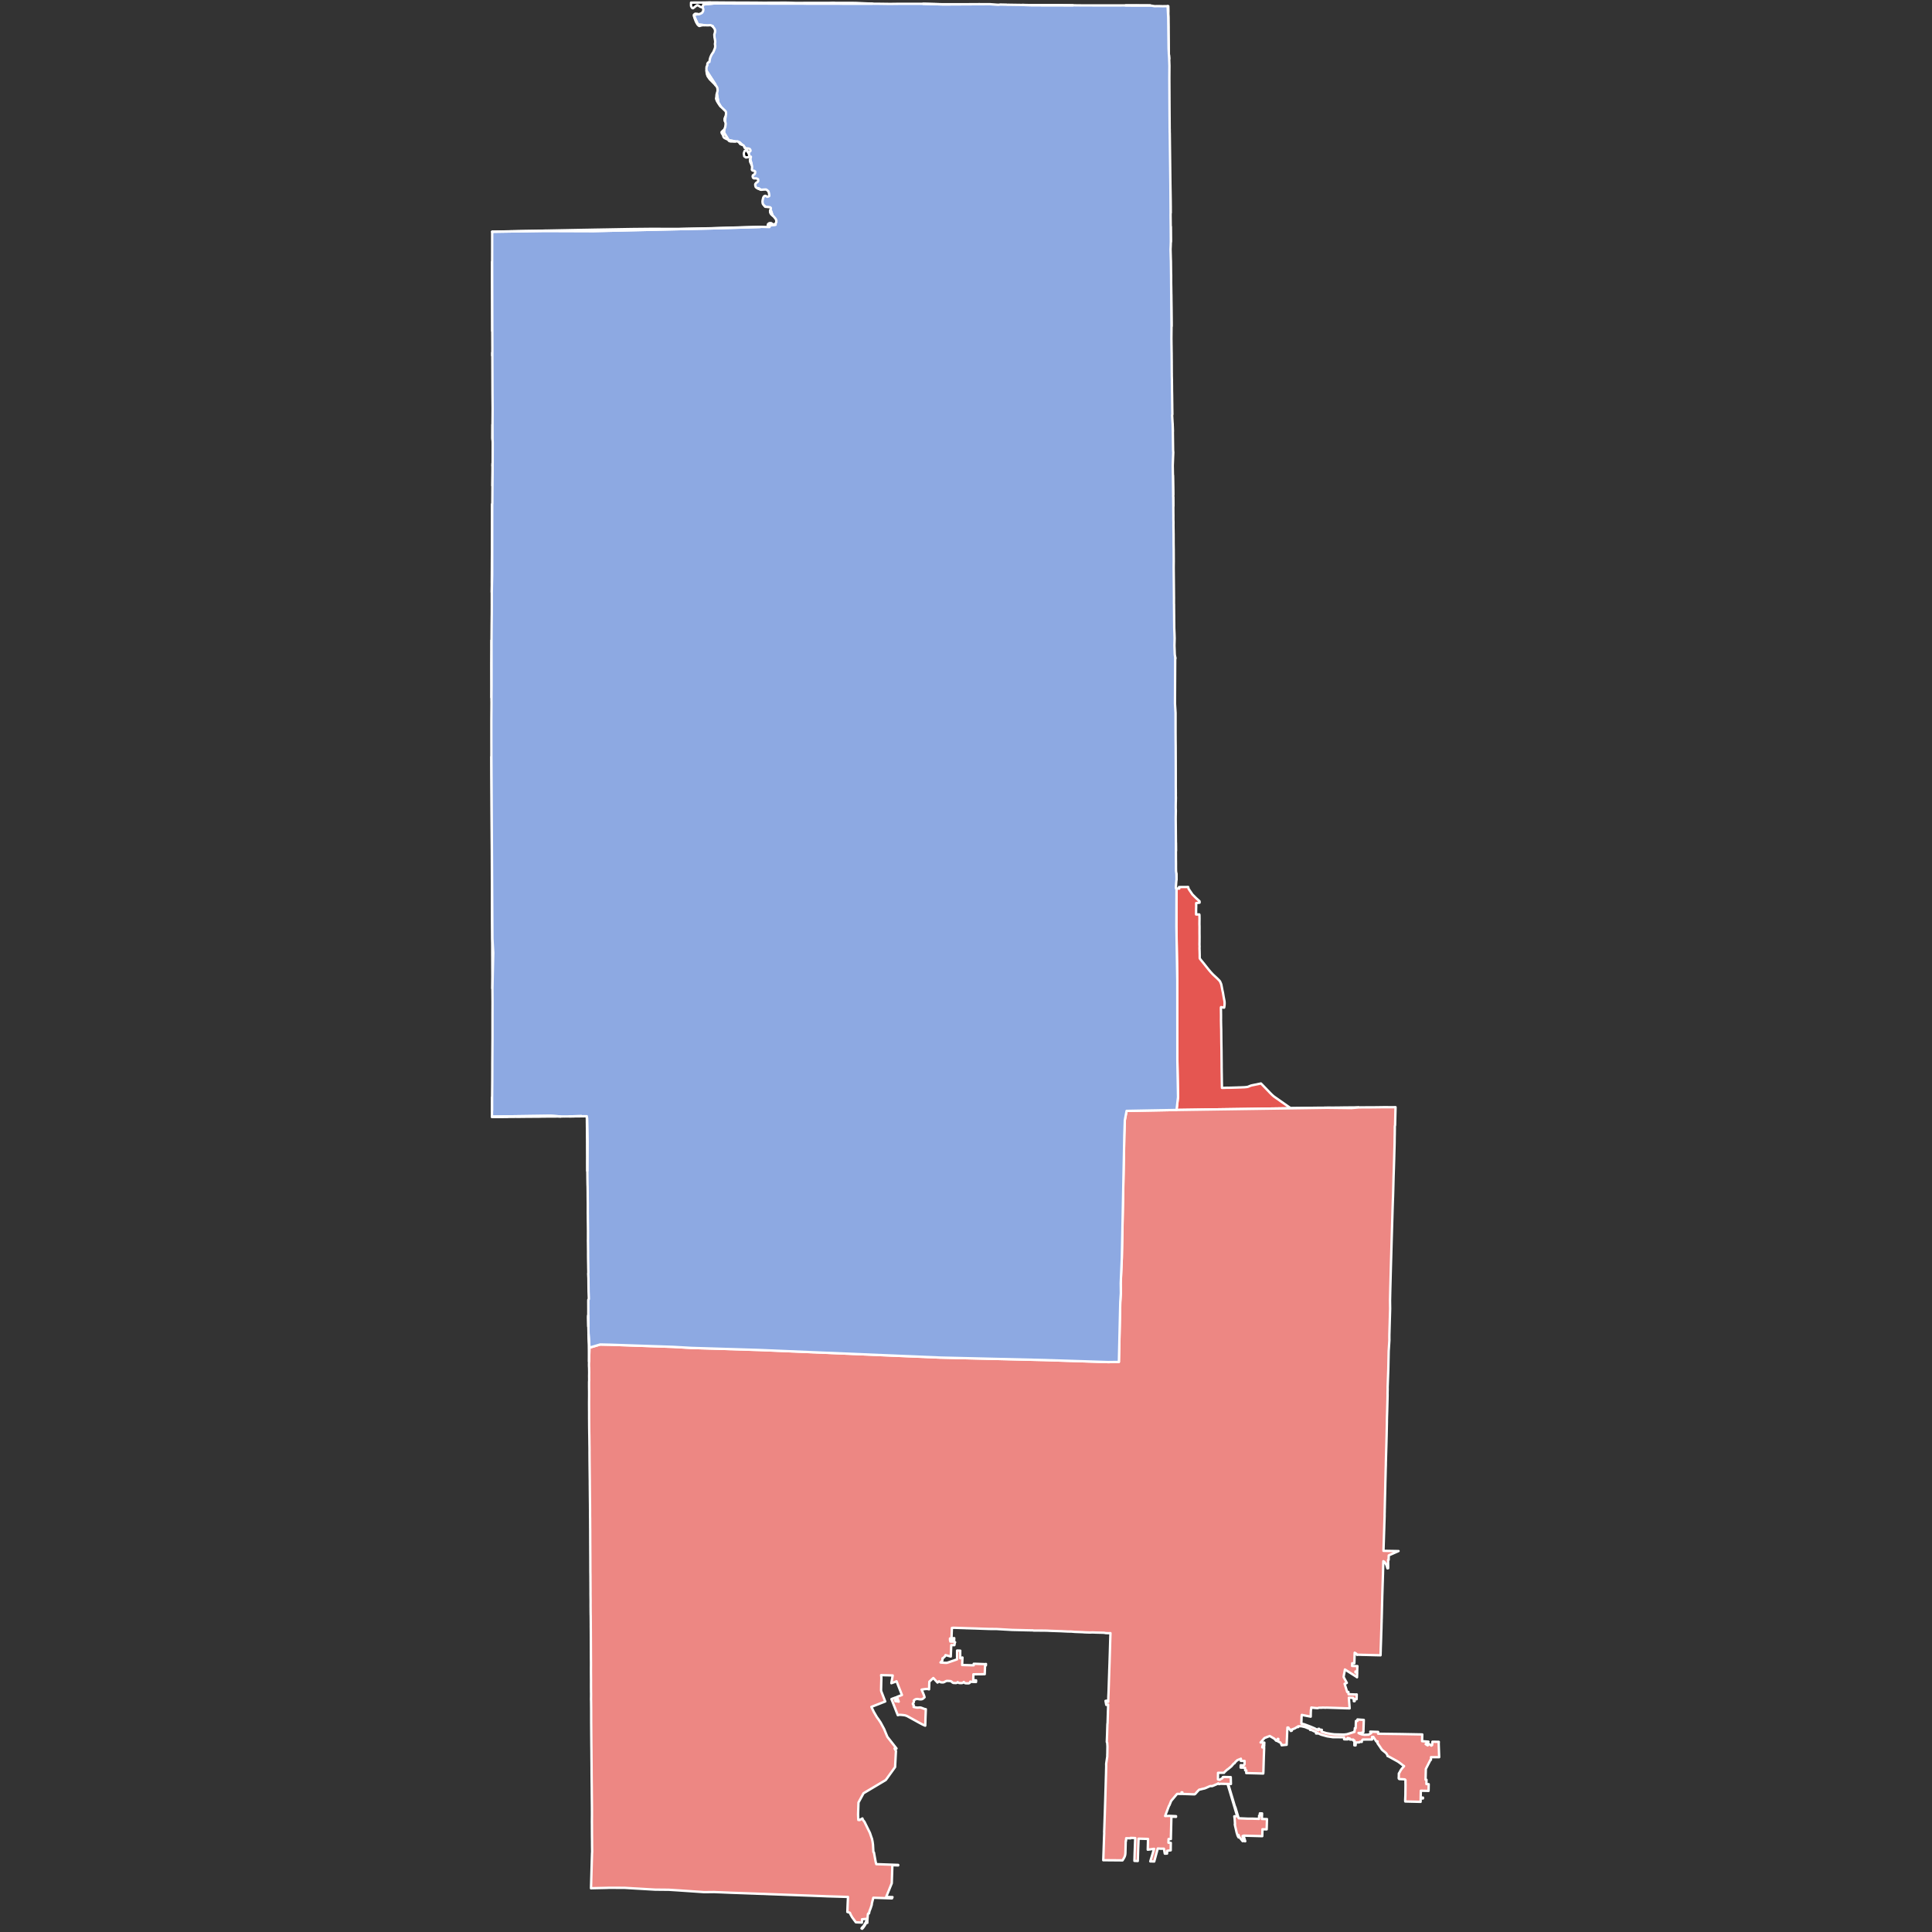 <?xml version="1.0" encoding="UTF-8" standalone="no"?>
<svg
   version="1.2"
   width="810"
   height="810"
   viewBox="0 0 810 810"
   stroke-linecap="round"
   stroke-linejoin="round"
   id="svg15"
   sodipodi:docname="2024 OH-13 election results.svg"
   inkscape:version="1.2.2 (732a01da63, 2022-12-09)"
   xmlns:inkscape="http://www.inkscape.org/namespaces/inkscape"
   xmlns:sodipodi="http://sodipodi.sourceforge.net/DTD/sodipodi-0.dtd"
   xmlns="http://www.w3.org/2000/svg"
   xmlns:svg="http://www.w3.org/2000/svg">
  <rect x="0" y="0" width="810" height="810" fill="#333333" stroke="none"/>
  <defs
     id="defs19" />
  <sodipodi:namedview
     id="namedview17"
     pagecolor="#ffffff"
     bordercolor="#000000"
     borderopacity="0.25"
     inkscape:showpageshadow="2"
     inkscape:pageopacity="0.0"
     inkscape:pagecheckerboard="0"
     inkscape:deskcolor="#d1d1d1"
     showgrid="false"
     inkscape:zoom="0.51108374"
     inkscape:cx="400.13012"
     inkscape:cy="814.93494"
     inkscape:window-width="1150"
     inkscape:window-height="981"
     inkscape:window-x="-8"
     inkscape:window-y="0"
     inkscape:window-maximized="0"
     inkscape:current-layer="2024 OH-13 election results" />
  <g
     id="2024 OH-13 election results"
     transform="matrix(0.498,0,0,0.498,205.502,0.502)"
     style="stroke:#ffffff;stroke-opacity:1;stroke-width:2.007;stroke-dasharray:none">
    <path
       d="m 1.64,923 v 10.89 l -0.1,0.57 0.01,-0.62 0.08,-10.45 z M 1.03,636.21 1.9,789.25 l 0.7,11.87 -0.7,30.02 -0.02,-1.6 v -0.52 L 1.85,820.84 1.8,811.26 v -0.26 -0.32 -1.27 -0.42 l -0.01,-0.51 -0.01,-3.41 -0.02,-2.5 v -0.23 -0.13 -0.2 -0.32 -0.1 l -0.01,-5.03 -0.01,-1.58 -0.02,-4.84 -0.01,-2.25 v -0.1 L 1.7,786.35 1.69,785.68 v -0.11 -0.69 L 1.62,777.14 1.58,772.99 1.55,767.26 1.5,757.91 v -0.51 -3.21 l -0.01,-2.35 v -0.38 -0.52 -0.57 -1.01 l -0.01,-3.22 v -0.66 -2.63 -0.07 L 1.43,728.49 1.41,723.85 1.32,702.16 v -1.71 -0.39 L 1.23,682.87 1.22,680.21 v -0.4 L 1.2,674.32 1.19,669.61 1.18,669.43 v -1.1 L 1.17,667.35 1.08,653.13 1.07,652.01 Z m 0.11,-98.06 0.02,38.51 -0.08,9.42 0.01,-2.16 -0.01,-2.72 v -1.82 l -0.02,-5.28 -0.02,-5.77 -0.03,-9.6 0.02,-2.75 0.08,-9.23 v -4.92 z m 0.6,-114.8 -0.01,0.38 -0.04,59.16 -0.33,14.56 v -2.46 -1.47 -1.89 l 0.01,-1.56 v -0.37 l -0.02,-0.17 0.05,-7.46 v -0.51 -0.42 l 0.03,-5.08 v -1.55 l 0.02,-3.94 0.01,-1.7 0.05,-7.23 v -2.31 -2.13 l 0.03,-4.76 0.02,-2.6 0.02,-3.21 0.01,-2.34 0.01,-1.88 0.01,-0.83 0.01,-3.49 0.02,-4.77 v -3.24 -3 -1.04 -1.37 -0.33 -0.88 l 0.07,-0.08 z m 0.31,-34.37 0.01,6.6 L 1.92,407.86 2,395.62 2.02,392.11 2,391.8 1.99,391.71 1.96,391.33 1.95,391.17 1.93,390.95 1.92,390.82 Z M 1.97,356.47 2,369.11 1.89,367.5 v -0.24 z m -0.13,-60.5 v 2.37 -1.99 z M 1.67,219.46 1.8,277.63 1.79,274.91 1.75,265.09 1.63,235.62 Z"
       fill-rule="evenodd"
       id="path2"
       style="stroke:#ffffff;stroke-opacity:1;stroke-width:2.007;stroke-dasharray:none" />
    <path
       d="m 571.32,43.11 -0.17,-2.87 -0.32,-26.35 -0.5,-9.71 0.59,-0.01 0.09,3.81 -0.04,2.59 0.1,2.55 0.01,2.66 0.02,3.25 0.05,3.15 -0.02,1.59 v 0.13 l 0.05,5.2 0.06,5.07 0.04,3.5 0.01,0.97 v 0.5 l 0.02,1.38 v 0.21 0.22 z m 0.33,5.53 -0.19,-3.21 0.17,1.84 0.01,0.1 0.01,0.35 0.02,0.53 z m 1.19,129.48 -0.18,-23.5 0.17,13.66 v 0.32 0.24 0.08 0.09 1.05 l 0.03,3.1 -0.02,4.87 z m 0.18,24.38 -0.09,-12.64 0.06,5 0.01,1.03 0.07,5.17 z m 0.58,71.04 -0.16,-15.54 -0.21,-27.25 0.13,10.36 0.04,5.59 0.04,0.51 0.02,4.75 0.07,5.93 0.09,13.22 z m 1.1,88.6 -0.15,-5.95 v 0 l 0.02,0.42 0.06,0.9 v 0.05 0.05 l 0.01,0.07 z m 0.29,53.82 -0.21,-16.72 0.09,4.31 0.14,7.09 0.08,4.38 z m 0.11,8.91 -0.09,-7.59 0.01,0.04 0.02,0.19 0.01,0.25 0.02,1.8 0.01,1.45 0.01,0.3 v 0.46 l 0.01,1.75 v 0.1 0.67 z m 1.58,128.89 v -0.01 l -0.03,-1.66 0.19,1.12 z m 0.51,113.6 -0.01,-3.78 0.01,0.75 0.02,1.6 0.02,0.92 z m 0.01,5.6 -0.01,-4.43 0.08,2.09 z m 0.09,42.39 v -0.16 l -0.01,-6.56 0.05,6.52 -0.02,0.05 -0.01,0.11 z m 0.49,24.12 -0.1,-4.91 0.06,0.48 0.07,4.18 z m 153.39,191.83 -5.99,0.55 -20.57,-0.25 -126.79,1.85 1.24,-10.86 -0.57,-30.73 -0.06,-67.93 -0.75,-44.94 0.09,-31.91 h 2.38 l -0.21,-1.29 6.42,-0.05 1.26,-0.03 0.42,1.62 3.16,4.66 2.8,2.81 3.23,2.96 0.02,1.15 -2.88,0.39 0.02,2.83 -0.07,2.66 v 0.29 l -0.01,3.78 2.7,-0.03 -0.01,0.36 0.13,-0.01 0.01,0.49 0.02,0.8 0.01,0.58 v 0.15 l 0.02,1.16 -0.03,2.17 -0.01,0.82 -0.01,1.21 -0.01,0.38 0.03,0.8 0.04,1.42 v 0.27 0.53 l -0.02,3.46 0.01,1.93 0.03,1.61 v 1.51 l -0.01,1.58 v 1.22 l -0.01,0.97 -0.03,1.08 0.01,1.21 0.07,1.29 -0.05,1.03 -0.01,0.59 0.08,2.14 0.08,3.35 0.02,2.87 0.73,1.02 1.23,1.51 1.66,2.03 1.81,2.29 1.61,2.02 0.84,1.05 0.69,0.8 0.77,0.92 1.78,1.9 1.64,1.52 2.01,1.87 0.73,0.74 0.77,0.77 0.41,0.45 0.35,0.48 0.16,0.25 0.24,0.56 0.38,0.88 0.3,0.81 0.14,0.55 0.13,0.69 0.45,2.32 0.27,1.43 0.21,0.96 0.1,0.42 0.1,0.36 0.33,2.02 0.26,1.46 0.08,0.54 0.18,0.88 0.13,0.7 0.3,1.52 0.06,0.38 0.05,0.49 0.04,0.71 0.01,0.86 -0.04,0.94 -0.08,0.77 -0.11,0.83 -0.15,0.78 -0.24,-0.01 -0.31,-0.03 -0.49,-0.08 -0.46,-0.08 -1.11,-0.22 -0.05,0.19 -0.03,0.14 -0.02,0.17 -0.02,0.19 v 0.29 l 0.03,1.48 0.02,1.16 0.01,1.5 0.03,1.45 v 2.65 l -0.01,0.63 -0.01,0.78 0.02,1.25 0.04,2.33 0.03,1.44 0.01,0.47 0.08,2.51 0.1,9.85 0.01,0.61 0.01,0.82 0.13,7.38 0.02,3.35 0.08,6.77 v 3.24 l 0.03,1.09 0.02,2.08 0.02,1.46 0.03,1.19 0.02,1.9 v 0.35 l 0.01,0.32 0.02,0.83 0.01,1.48 0.02,1.49 0.06,2.71 0.02,2.4 0.16,0.02 0.18,0.02 h 0.29 l 0.71,-0.02 1.47,-0.05 1.8,-0.07 0.42,0.02 h 0.93 l 1.57,-0.03 3.33,-0.1 1.7,-0.05 1.62,-0.06 1.61,-0.04 1.54,-0.07 1.48,-0.06 0.51,-0.04 0.75,-0.07 0.44,-0.05 0.35,-0.04 0.25,-0.03 0.3,-0.05 0.29,-0.07 0.34,-0.1 0.37,-0.13 0.48,-0.21 0.39,-0.17 0.38,-0.15 0.24,-0.09 0.99,-0.33 7.97,-1.64 1.23,1.23 1.79,1.84 1.48,1.53 1.04,1.09 0.92,0.93 1.23,1.32 0.71,0.69 1.06,1.06 0.69,0.6 0.26,0.23 0.29,0.25 0.38,0.29 0.74,0.52 0.58,0.42 0.63,0.43 0.07,0.05 1.35,0.93 1.03,0.73 1.22,0.86 1.22,0.85 2.44,1.72 1.78,1.24 0.29,0.2 1.54,1.07 0.97,0.65 0.55,-0.01 3.78,-0.05 0.65,-0.01 7.38,-0.09 3.87,-0.05 2.19,-0.02 2.72,-0.03 2.15,-0.04 2.3,0.02 h 0.18 l 4.21,-0.07 1.08,-0.02 5.24,-0.03 6.28,-0.06 1.35,-0.03 3.19,-0.02 h 0.16 0.04 0.3 l 0.1,-0.01 2.46,-0.04 0.69,0.01 h 1.01 0.06 0.44 0.67 0.18 1.12 z"
       fill-rule="evenodd"
       id="path4"
       style="stroke:#ffffff;stroke-opacity:1;stroke-width:2.007;stroke-dasharray:none;fill:#e55651;fill-opacity:1" />
    <path
       d="m 83.26,1145.22 0.3,-11.66 8.99,-2.67 8.43,0.18 52.92,1.81 15.48,0.88 57.05,1.75 152.5,6.39 88.01,2.09 53.31,1.7 9.02,-0.11 1.16,-50.38 0.49,-7.49 -0.1,-8.53 0.93,-21.19 2.09,-103.08 0.43,-12.92 1.48,-7.76 42.07,-0.78 126.79,-1.85 20.57,0.25 5.99,-0.55 h 0.28 l 0.95,-0.01 h 0.05 l 0.58,-0.01 1.48,-0.01 1.03,-0.01 h 0.05 l 1.02,-0.01 0.5,-0.01 h 0.08 1.08 0.59 0.11 3.1 l 2.56,-0.03 4.16,-0.05 h 0.03 0.44 l 0.3,-0.01 h 0.12 l 2.42,-0.04 4.32,0.01 3.63,0.01 2.17,-0.03 -0.38,15.29 -0.04,0.08 -0.07,0.22 -0.04,0.22 -0.04,0.26 -0.02,0.39 -0.01,0.38 v 1.6 l -0.05,3.51 -0.01,1.07 -0.07,2.42 -0.04,4.3 -0.06,2.64 -0.06,2.16 -0.08,2.44 -0.1,3.64 -0.01,0.57 -0.08,2.82 -0.02,0.56 -0.05,1.58 -0.09,3.05 -0.09,2.81 -0.22,6.43 -0.18,6.97 -0.15,5.42 -0.04,1.38 -0.1,3.24 -0.15,3.57 -0.07,2.23 -0.2,5.99 v 0.33 l -0.01,0.24 -0.01,0.28 -0.1,3.38 -0.04,1.44 -0.61,20.02 -0.19,6.92 -0.46,16.15 -0.51,19.2 -0.17,7.67 0.09,6.77 -0.64,21.92 -0.01,2.89 0.02,1.81 -0.6,9.17 -0.13,6.31 -0.05,2.35 -0.14,6.63 -0.57,15.15 0.02,0.74 0.01,0.71 -0.1,3.71 0.02,0.57 0.01,0.95 -0.06,3.02 -0.29,10.92 -0.08,2.33 -0.05,1.39 -0.08,3.21 v 1.23 l -0.03,1.55 -0.1,4.68 -0.12,5.61 -0.14,5.32 -0.11,3.91 -0.15,5 -0.18,6.1 v 0.3 l -0.06,1.93 -0.02,2.08 -0.12,3.58 -0.01,0.46 -0.03,1.16 -0.06,2.58 -0.04,1.71 -0.1,3.6 -0.05,1.84 -0.07,3.74 -0.1,4.18 -0.17,6.62 -0.14,6.21 -0.07,2.35 -0.01,1.34 -0.07,2.33 0.02,1.23 -0.26,7.92 -0.04,1.36 -0.1,3.07 -0.14,4.36 -0.1,2.99 -0.05,1.55 -0.27,8.18 0.42,0.01 11.17,0.19 h 0.51 l 0.59,-0.01 -1.17,0.52 -1.58,0.69 -5.49,2.44 -0.02,0.28 -0.09,2.98 0.01,0.54 -0.47,-0.01 0.03,2.31 0.04,2.7 -0.03,2.03 -0.43,0.07 -0.17,0.02 -0.58,-1.96 -0.2,-0.67 -0.05,-0.1 -0.28,-0.57 -0.31,-0.61 -0.31,-0.42 -0.51,-0.7 -0.34,-0.47 -0.56,-0.34 -0.16,-0.1 -0.13,-0.08 -0.11,2.75 -0.19,7.79 -0.02,0.5 -0.07,2.07 -0.07,2.54 -0.01,0.29 -0.02,0.65 -0.07,1.86 -0.35,11.14 -0.01,0.85 -0.17,6.38 -0.21,8.28 -0.03,0.88 v 0.22 l -0.05,2.05 -0.04,0.7 -0.05,0.92 0.04,0.36 -0.09,2.21 -0.1,4.19 -0.12,3.22 -0.17,5.67 -0.06,1.89 -0.23,6.55 -0.02,0.53 0.01,0.98 -0.05,0.97 -0.03,0.83 -0.01,1.49 -0.06,0.45 -0.36,-0.02 -0.77,-0.03 -2.2,-0.04 -2.82,-0.07 -5.49,-0.15 -3.26,-0.06 -1.7,-0.06 -2.23,-0.05 -0.17,0.01 -0.13,0.01 -0.34,0.08 -0.29,0.01 -0.38,-0.7 -0.18,-0.1 -0.2,-0.27 -0.34,-0.19 -0.86,-0.48 -0.05,-0.06 -0.02,0.44 -0.25,8.43 -1.82,0.02 -0.07,2.24 4.47,0.13 -0.12,2.43 -0.06,2.1 -1.45,0.01 -0.01,0.77 1.48,0.05 -0.16,3.88 v 0.19 l -0.65,-0.52 -3.38,-2.14 -6.16,-3.91 -0.47,2.85 -0.23,0.99 -0.41,2.51 2.74,4.94 -0.37,0.2 -0.32,0.15 -0.21,0.09 -0.32,0.11 -0.32,0.09 -0.34,0.07 v 0.12 l 0.42,1.3 0.72,2.26 1.04,3.27 1.01,-0.08 0.03,0.42 0.12,1.57 3.68,0.1 1.96,0.1 1.23,-0.05 -0.02,0.32 -0.01,0.67 -0.07,3.01 -0.19,-0.02 -1.17,-0.05 -0.24,0.01 -0.01,0.36 -0.04,1.17 v 0.19 l -0.69,0.04 -0.02,-0.22 0.06,-1.92 -0.71,-0.02 0.02,-0.68 -3.56,-0.1 0.25,3.23 0.28,3.58 0.16,2.15 -3.97,-0.1 -1.03,-0.03 -0.38,-0.03 -14.22,-0.46 -0.45,0.07 h -0.55 l -0.55,-0.02 -1.58,-0.09 -0.14,0.03 -0.08,0.04 -0.03,0.03 -2.77,0.02 -1.26,0.36 -2.4,-0.17 -2.9,-0.35 -0.07,1.09 -0.26,1.07 -0.03,1.14 -0.07,1.49 0.01,0.11 -0.04,2.12 -0.02,0.67 -1.9,-0.38 -1.2,-0.23 -0.34,-0.06 -0.57,-0.12 -1.5,-0.3 -1.49,-0.31 -0.49,-0.1 -0.16,1.01 -0.04,0.69 -0.01,0.55 -0.15,3.84 v 0.5 0.43 l -0.01,0.35 2.35,0.5 5.23,1.96 1.86,0.79 1.29,0.54 1.97,0.98 1.61,0.84 -0.01,-1.26 0.65,-0.01 -0.03,0.65 2.29,0.19 -0.28,1.57 3.37,1.01 0.72,0.22 3.96,0.7 2.89,0.35 8.13,0.16 1.77,-0.22 0.67,-0.09 6.31,-1.96 -0.01,-0.38 -0.01,-0.75 0.28,-0.49 -0.01,-1.13 0.01,-0.28 v -0.1 h 0.7 l 0.1,-2.74 0.05,-1.86 0.06,-1.43 0.58,0.04 -0.02,-0.11 0.69,0.05 0.06,-1.27 2.52,0.2 1.78,0.11 1.02,0.07 -0.32,9.81 v 0.46 l -0.98,0.44 -0.52,0.11 -1.11,0.21 -1.51,-0.07 0.58,0.45 2.38,0.83 2.05,0.3 3.5,-0.15 2.13,-1.22 -0.76,-1.29 3.22,0.12 3.32,0.1 h 0.12 l -0.05,1.53 0.69,0.03 18.53,0.25 3.47,0.06 0.89,0.02 1.09,0.02 6.67,0.12 1.93,0.04 3.9,0.06 -0.14,5.67 4.33,0.35 1.02,0.07 -0.45,0.41 -0.78,0.68 -0.77,0.67 -0.34,0.3 1.73,1.08 0.18,-1.78 0.45,0.3 2.47,1.66 0.05,-0.51 0.56,0.05 0.26,-2.81 0.86,0.01 4.51,0.07 -0.1,1.52 0.08,2.3 0.32,9.13 -6.01,-0.01 h -0.32 l -0.19,-0.01 -0.35,-0.02 -0.04,2.24 -0.42,0.08 -3.78,7.4 -0.11,0.22 -0.24,9.04 0.79,0.02 -0.07,3.66 1.92,0.1 -0.03,1.58 -0.08,4.06 -6.5,-0.14 -0.12,5.84 1.47,-0.06 0.39,-0.01 h 0.05 l 0.03,0.06 0.01,0.59 -0.07,0.12 -1.89,-0.17 -0.06,2.99 -12.94,-0.3 -0.01,-0.17 -0.02,-0.81 0.01,-0.7 0.14,-3.31 0.03,-1.5 v -0.84 l 0.08,-6.43 v -0.46 l -0.03,-0.69 -0.01,-1.04 -0.01,-0.93 0.02,-0.54 v -0.37 l -0.02,-0.13 -0.03,-0.12 -0.05,-0.12 -0.04,-0.07 -0.09,-0.13 -0.05,-0.04 -0.17,-0.11 -0.08,-0.04 -0.23,-0.06 -0.23,-0.03 -0.7,-0.05 -1.55,-0.09 -1.06,-0.04 -0.6,-0.04 -0.23,-0.03 -0.1,-0.04 -0.09,-0.05 -0.07,-0.05 -0.15,-0.14 -0.06,-0.12 -0.04,-0.11 -0.03,-0.13 -0.02,-0.41 0.07,-0.99 v -0.06 l 0.02,-0.84 0.01,-1.76 0.33,-0.45 0.25,-0.39 0.17,-0.3 0.48,-0.93 0.23,-0.4 0.24,-0.4 0.32,-0.47 0.35,-0.47 0.36,-0.46 0.53,-0.61 0.71,-0.77 0.2,-0.2 0.1,-0.14 0.14,-0.22 -0.14,-0.08 -0.2,-0.11 -0.29,-0.19 -0.37,-0.28 -1.93,-1.49 -1.3,-0.98 -0.47,-0.34 -0.49,-0.31 -0.61,-0.36 -1.2,-0.66 -2.04,-1.12 -1.03,-0.57 -0.62,-0.34 -0.71,-0.4 -0.1,-0.06 -1.26,-0.68 -0.27,-0.15 -0.29,-0.13 -0.34,-0.15 -0.13,-0.04 -0.14,-0.03 v -0.13 l -0.01,-0.12 -0.07,-0.25 -0.09,-0.23 -0.23,-0.46 -0.24,-0.45 -0.23,-0.34 -0.15,-0.2 -0.21,-0.24 -0.31,-0.31 -1.33,-1.08 -0.95,-0.75 -0.36,-0.3 -0.31,-0.29 -0.18,-0.2 -0.33,-0.41 -0.32,-0.47 -0.44,-0.68 -0.06,-0.08 -0.56,-0.87 -0.38,-0.54 -1.44,-2.05 -0.19,-0.27 -0.13,-0.2 0.13,-1.41 h -0.08 l -0.61,0.05 -0.33,0.05 -1.66,-2.55 -0.82,-1.29 -1.09,0.01 -0.04,2.17 -7.77,0.02 -0.81,0.92 -0.05,1.05 -1.49,-0.11 -0.59,0.53 -2.98,0.08 -0.16,2.44 h -0.41 l -0.62,-0.03 0.06,-4 -0.91,-0.03 -0.03,-0.78 -2.93,-0.08 v -0.8 l -1.92,-0.54 0.05,1.21 -2.95,-0.05 -0.02,-1.74 -4.6,-0.03 -4.94,-0.03 -4.69,-0.71 -5.08,-1.41 -3.08,-1.37 -0.04,0.41 -1.22,-0.07 0.06,-1.04 0.01,-0.13 0.01,-0.06 -0.05,-0.01 -0.23,-0.08 -1.78,-0.66 -1.79,-0.94 -1.13,-0.01 0.03,-0.66 -4.41,-1.78 -0.45,-0.1 -2.7,-0.62 -2.6,0.08 -0.11,0.71 -0.69,-0.16 -2.16,1.29 -2.64,0.99 0.24,0.61 0.08,0.18 -0.17,-0.03 -0.15,0.1 -0.14,0.07 -0.31,0.19 -0.99,-1.31 -0.17,-0.2 -0.21,-0.3 -0.57,-0.02 0.02,-0.71 -0.03,-0.04 -0.24,-0.32 -0.56,-0.02 -0.22,-0.01 -0.18,3.09 -0.11,2.69 -0.1,2.56 -0.27,6.21 -0.07,-0.01 -3.62,0.36 -0.49,0.07 -0.12,-0.22 0.31,-0.33 -0.29,-0.02 h -0.05 l -0.17,-0.32 -0.21,-0.35 -0.2,-0.38 -0.47,-0.77 -0.62,-0.25 -0.57,-0.23 -0.59,-0.27 0.02,-0.26 0.13,-1.98 -0.49,-0.04 -0.77,1.44 -0.13,0.28 -0.71,-0.35 0.01,-0.33 -0.08,-0.03 -0.42,-0.28 -0.36,-0.38 -0.3,-0.35 -0.25,-0.21 -0.33,-0.18 -0.51,-0.3 -2.92,-1.73 -0.15,0.07 -0.26,0.12 -3.98,1.54 -3.28,3.74 2.12,0.06 0.73,0.02 h 0.19 l 0.11,0.01 -0.05,0.83 -0.01,0.59 -0.01,0.11 -0.09,-0.01 -0.96,-0.03 -0.02,0.71 0.95,0.03 0.1,0.01 -0.02,0.74 h -0.1 -0.08 -0.48 -0.86 l -0.11,1.06 1.59,0.05 -0.08,2.77 -0.04,0.95 -0.14,3.7 -0.15,5 -0.22,7.56 -0.05,1.04 -0.08,0.94 -6.3,-0.18 -2.9,-0.07 -4.27,-0.11 -0.86,-0.02 0.07,-2.27 -0.97,-0.03 -0.11,-2.21 -3.71,-0.09 0.06,-1.72 0.01,-0.27 2.19,0.06 0.3,-0.06 0.36,-0.21 0.17,-0.23 0.1,-0.14 0.09,-0.43 0.08,-2.58 -3.18,-0.08 0.02,-0.37 0.02,-1.17 0.01,-0.29 -0.17,0.11 -2.77,1.08 -1.76,1.63 -0.61,0.95 -0.47,0.31 -0.25,-0.02 -0.62,0.74 -1.36,1.61 -2.6,2.17 -1.06,0.72 -2.25,2.08 -0.27,0.5 h -5.08 l -0.04,3.63 -0.02,1.88 1.07,0.35 0.61,-0.03 0.48,-0.42 1.63,-0.88 0.33,-0.94 0.54,0.02 0.02,-0.15 1.92,0.06 4.18,0.1 0.15,5.79 -2.32,-0.06 0.03,0.09 1.15,3.82 1.67,5.59 0.05,0.16 2.23,7.46 0.05,0.2 0.05,0.15 0.33,1.11 0.44,1 0.14,0.31 0.32,1.11 2.37,7.9 0.22,0.02 0.34,0.01 0.44,0.02 3.14,0.13 1.23,0.05 0.94,0.05 0.6,0.03 0.21,0.01 3.95,0.01 1.21,0.03 0.66,0.02 1.76,0.06 1.18,0.03 1.24,0.04 0.1,-2.73 0.56,0.02 0.06,-1.78 0.01,-0.15 1.55,0.05 h 0.3 l -0.16,4.66 4.3,0.12 -0.26,8.65 -3.55,-0.09 -0.03,1.23 -0.14,4.57 -5.12,-0.14 -10.61,-0.29 1.42,4.73 -0.23,-0.01 h -0.22 l -0.07,-0.24 -0.33,-1.11 -0.83,-2.77 -0.11,-0.36 -0.49,0.15 0.07,0.25 0.19,0.67 0.07,0.34 0.06,0.35 0.04,0.35 0.02,0.46 0.01,1.52 -0.02,0.33 -0.38,-0.01 -0.17,-0.22 -1.29,-1.58 -0.97,-1.2 -0.14,-0.16 -0.66,-1.38 -0.15,-0.66 -0.03,1.62 -0.01,0.42 -0.06,-0.1 -0.34,-0.61 -0.29,-0.54 -0.15,-0.27 -0.49,-1.63 -0.05,-0.15 -0.01,-0.03 -0.24,-0.8 -0.92,-4.02 -0.31,-1.31 -0.05,-0.24 -0.05,-0.23 -0.02,-0.09 -0.18,-1.16 0.18,0.01 -0.01,-0.18 -0.1,-1.43 -0.01,-0.12 -0.03,-0.5 -0.05,-0.81 -0.09,-1.41 -0.02,-0.24 -0.05,-0.35 -0.08,-0.54 -0.15,-1.03 1.65,-0.02 h 0.76 l -0.64,-2.14 -2.23,-7.62 -0.05,-0.15 -0.06,-0.22 -0.24,-0.8 -0.15,-0.52 -0.16,-0.51 -0.15,-0.51 -0.46,-1.54 -0.62,-2.09 -0.44,-1.47 -0.61,-2.04 -0.74,-2.48 -1.19,-3.94 -0.33,-1.11 -0.03,-0.1 h -0.07 l -3.38,-0.06 -2.5,-0.06 -0.1,0.02 -0.15,0.06 -1.04,0.19 -0.61,-0.62 -0.04,0.04 -0.19,0.14 -0.19,0.13 -0.2,0.11 -0.42,0.2 -3.02,1.28 -0.65,0.26 -0.22,0.07 -0.22,0.06 -0.23,0.03 h -0.15 -0.08 l -0.58,-0.06 h -0.24 l -0.36,0.06 -0.39,0.13 -0.48,0.19 -1.17,0.51 -1.31,0.59 -0.6,0.26 -0.44,0.16 -0.33,0.11 -0.45,0.11 -0.65,0.14 -0.54,0.11 -0.1,0.03 -1.47,0.38 -0.78,0.17 -0.54,0.1 -0.27,0.28 -0.6,0.58 -1.25,1.37 -1.08,1.24 -0.45,0.35 -0.43,0.12 -0.7,-0.04 -0.81,-0.01 -2.68,-0.11 -3.03,-0.1 -0.06,0.01 -1.57,-0.07 -1.08,-0.04 -0.2,0.01 0.01,-0.16 v -0.08 l 0.04,-1.11 -0.71,-0.02 -0.04,1.13 -0.01,0.25 -0.15,-0.01 h -1.59 -0.07 l -0.08,0.02 -0.47,-0.08 -1.23,0.03 -0.57,0.56 -4.5,5.34 -1.48,3.67 -0.41,0.55 -3.21,8.51 3.93,-0.11 5.27,0.24 -0.02,0.57 -0.45,-0.06 -3.44,-0.06 -0.46,18.84 -1.9,-0.05 -0.02,0.25 v 0.09 l -0.08,2.76 1.95,0.11 -0.06,5.61 v 0.7 l -0.26,0.02 -2.78,0.38 -0.04,2.34 -1.9,0.04 -0.75,-4.16 -2.52,0.02 -2.66,-0.17 -2.97,10.93 -1.28,-0.04 -0.83,-0.02 -1.2,-0.03 3.19,-10.58 -5.33,0.74 0.2,-7.92 0.02,-1.15 -7.94,-0.22 -0.35,8.75 -0.31,10.06 -2.84,-0.09 0.22,-7.36 0.46,-11.88 -3.95,-0.12 -0.01,0.22 -0.01,0.13 -0.32,-0.01 -3.32,-0.08 -0.17,2.32 -0.23,0.02 -0.14,5.56 -0.12,4.48 -0.04,0.58 -0.06,0.58 -0.08,0.46 -0.1,0.45 -0.13,0.44 -0.16,0.43 -0.17,0.43 -0.15,0.32 -0.22,0.41 -0.4,0.7 -0.55,0.89 -0.38,0.59 -15.36,-0.13 -0.84,0.02 0.58,-16.78 0.08,-2.38 0.01,-0.35 0.02,-0.3 0.06,-1.43 0.07,-1.86 -0.04,-0.23 -0.01,-0.24 v -0.35 l 0.18,-5 0.26,-7.88 0.07,-1.74 0.05,-1.69 0.46,-14.62 0.08,-3.2 0.1,-2.94 0.28,-9.77 0.04,-1.19 0.04,-1.4 0.06,-2.87 0.03,-0.64 0.04,-1.69 0.01,-0.81 -0.02,-1.03 0.01,-0.42 -0.01,-0.43 0.91,-6.11 0.01,-1.13 v -0.6 l 0.05,-0.92 0.09,-5.92 -0.2,-2.97 -0.34,-0.71 0.17,-4.47 0.02,-0.58 0.06,-1.45 0.13,-4.76 0.05,-1.27 0.05,-1.62 0.05,-1.17 0.02,-0.08 0.1,-0.24 0.14,-4.59 0.15,-5.02 0.08,-2.29 0.03,-0.98 v -0.23 l 0.07,-2.67 -0.44,0.05 -1.12,0.19 -0.64,-3.39 1.02,-0.17 0.15,1.04 0.53,-0.03 0.58,-0.06 v -0.12 l 0.02,-1.06 v -0.49 l 0.07,-2.27 0.05,-1.51 0.1,-1.73 0.11,-3.18 0.07,-2.33 0.03,-0.74 0.05,-1.57 0.07,-2.23 0.07,-2.25 0.19,-5.58 0.02,-0.91 0.06,-1.72 0.01,-0.35 0.07,-1.65 0.04,-1.51 0.07,-1.61 0.03,-1.21 0.06,-1.68 0.01,-0.71 0.08,-2.29 0.1,-3.13 0.09,-3.05 0.09,-3.1 0.09,-3.13 0.1,-3.1 0.07,-2.1 0.05,-1.5 -0.53,0.01 -0.93,0.04 -0.55,-0.01 -1.68,-0.07 -0.64,-0.06 -0.43,-0.09 -0.35,-0.08 -0.32,-0.04 -2.19,-0.07 -1.89,-0.04 -2.8,-0.07 -2.61,-0.11 -0.1,-0.01 -2.23,0.09 -1.72,-0.05 -2.75,-0.1 -1.72,-0.14 -1.19,-0.04 -5.47,-0.21 -1.47,-0.13 -1.56,-0.13 -2.58,-0.02 -4.43,-0.22 -1.16,-0.06 -8.69,-0.3 -3.41,-0.17 -3.06,-0.05 -8.17,-0.04 -0.72,-0.14 -5.66,-0.11 -0.93,-0.02 -0.95,-0.03 -8.23,-0.19 -0.31,-0.01 -1.22,-0.02 -13.39,-0.77 -1.43,-0.01 -2.3,-0.01 -1.98,-0.01 -7.26,-0.25 -4.91,-0.18 -1.92,-0.05 -0.3,-0.01 -4.19,-0.13 -0.9,-0.03 -0.24,0.01 -0.89,-0.06 -5.58,-0.18 -3.19,-0.1 -1.55,-0.04 v 0.15 h -0.81 l -0.02,0.45 -0.09,2.45 -0.05,0.99 -0.04,1.46 -0.12,3.4 -0.73,0.06 -0.56,0.04 0.01,1.48 0.32,-0.01 -0.03,0.58 -0.03,0.52 0.7,0.05 0.2,0.01 0.09,0.01 0.78,0.1 0.01,-2.89 0.64,-0.05 0.61,-0.05 0.29,-0.01 -0.13,3.19 0.87,0.25 -0.25,0.32 -0.07,0.43 -0.08,0.48 -0.05,0.3 -0.16,0.94 -0.58,-0.01 -2.07,-0.03 -0.05,1.19 -0.34,8.42 -2.52,-0.68 -0.25,-0.07 -1.67,-0.45 -0.33,0.88 -0.7,0.69 -0.47,0.47 -0.5,0.48 -0.51,0.14 -0.1,0.94 0.07,0.7 -0.45,0.67 -0.46,0.38 -0.76,0.87 0.69,0.07 0.65,0.06 0.16,0.01 0.19,0.01 0.23,0.01 0.8,0.05 0.4,0.03 0.99,0.04 0.76,0.01 0.35,-0.02 0.15,-0.02 0.31,-0.06 0.34,-0.09 2.56,-0.89 3.91,-1.35 1.43,-0.51 0.01,-6.97 v -0.42 h 0.17 l 1.26,0.04 1.27,0.04 -0.01,0.19 -0.05,0.87 v 5.34 l 0.93,-0.33 0.4,-0.15 0.43,-0.13 0.15,-0.03 -0.28,6.31 3.04,0.08 6.42,0.17 0.26,0.01 v -0.04 -0.02 l 0.01,-0.16 0.04,-1.07 1.05,0.01 8.53,0.29 0.73,-0.14 -0.09,1.23 -0.66,-0.01 -0.04,0.25 -0.22,6.16 -0.03,0.72 -0.01,0.23 v 0.03 l -9.54,0.09 -0.02,0.5 -0.02,0.69 -0.01,0.55 -0.07,1.85 -0.05,1.42 2.43,0.07 -0.05,1.4 -2.41,-0.06 -0.79,-0.06 -0.47,-0.02 -0.35,-0.03 -0.23,-0.04 -0.23,-0.05 -0.3,-0.1 -0.32,0.75 -0.13,0.19 -0.15,0.17 -0.19,0.13 -0.19,0.12 -0.22,0.08 -0.22,0.04 -0.47,0.02 -0.58,-0.01 -1.49,-0.06 -0.26,-0.05 -0.22,-0.07 -0.2,-0.11 -0.18,-0.13 -0.17,-0.16 -0.34,-0.4 -0.14,-0.19 -0.58,0.48 -0.2,0.15 -0.15,0.09 -0.15,0.07 -0.3,0.11 -0.17,0.03 -0.21,0.02 -0.28,0.01 h -0.72 l -0.51,-0.02 -0.47,-0.02 -0.35,-0.07 -0.29,-0.11 -0.25,-0.12 -0.29,-0.18 -0.09,-0.08 -0.19,-0.2 -0.49,0.41 -0.19,0.13 -0.11,0.06 -0.22,0.08 -0.23,0.06 -0.23,0.03 -0.17,-0.01 -0.27,-0.01 -0.79,-0.02 -0.74,-0.05 -0.21,-0.04 -0.25,-0.09 -0.29,-0.16 -0.15,-0.1 -0.24,-0.19 -0.41,-0.38 -0.26,-0.21 -0.19,-0.12 -0.29,-0.14 -0.11,-0.05 -0.22,-0.06 -0.32,-0.05 -0.44,-0.04 -1.34,-0.08 -0.53,-0.01 h -0.3 l -0.33,0.05 -0.16,0.04 -0.17,0.05 -0.31,0.14 -0.52,0.26 -0.6,0.31 -0.42,0.2 -0.21,0.09 -0.22,0.06 -0.23,0.04 -0.24,0.02 -0.35,0.01 -0.46,-0.01 -0.46,-0.04 -0.35,-0.05 -0.23,-0.05 -0.33,-0.1 -0.42,-0.24 -0.72,-0.45 -0.92,0.82 -0.31,0.26 -0.33,-0.37 -1.71,-1.83 -1.52,-1.63 -0.13,0.13 -1.76,1.6 -1.43,1.34 -0.02,0.55 -0.05,0.89 -0.08,2.56 -0.11,2.46 -0.33,-0.11 -0.35,-0.09 -0.38,-0.06 -0.49,-0.04 -0.21,-0.02 h -0.45 l -0.39,0.02 h -0.04 l -0.6,0.07 -1.16,0.16 -1.38,0.24 -0.48,0.08 0.37,0.87 1.03,2.4 0.48,1.19 0.2,0.55 0.15,0.44 0.28,0.97 -0.81,0.72 -0.36,0.3 -0.29,0.23 -0.21,0.12 -0.18,0.1 -0.36,0.14 -0.29,0.07 -0.38,0.05 -0.35,0.02 -0.69,-0.02 -0.63,-0.06 -0.98,-0.18 -0.27,-0.03 -0.37,-0.01 -0.39,0.02 -0.4,0.05 -0.22,0.05 -0.27,0.08 -0.2,0.08 -0.31,0.16 -0.4,0.26 -0.23,0.18 -0.27,0.24 -0.26,0.24 0.04,0.04 0.04,0.07 0.03,0.08 0.03,0.27 -0.01,0.26 -0.09,0.43 -0.07,0.25 -0.08,0.21 -0.1,0.22 -0.11,0.17 -0.12,0.17 -0.21,0.22 -0.12,0.08 0.04,0.5 0.04,0.21 0.03,0.05 0.08,0.07 0.39,0.27 0.05,0.04 0.05,0.06 0.03,0.07 0.03,0.08 0.02,0.15 -0.01,0.11 -0.11,1.13 v 0.14 l 2.35,0.48 0.34,0.05 0.3,0.03 h 0.37 l 0.66,-0.03 0.8,-0.08 0.32,-0.01 h 0.24 l 0.19,0.02 0.24,0.03 0.23,0.05 0.27,0.07 0.65,0.22 1.64,0.64 0.44,0.15 0.33,0.1 0.32,0.07 0.5,0.08 0.1,0.01 -0.03,0.62 -0.26,6.39 -0.04,1.25 -0.04,1.62 -0.05,1.77 -0.07,2.23 -0.55,-0.2 -1.62,-0.73 -2.33,-1.23 -10.55,-5.8 -1.1,-0.47 -0.93,-0.28 -1.24,-0.18 -1.38,-0.15 -1.76,-0.12 -0.86,0.11 -0.8,0.22 -0.22,-0.56 -0.32,-0.84 -0.13,-0.34 -0.18,-0.44 -0.21,-0.53 -0.55,-1.4 -0.67,-1.75 -0.5,-1.23 -0.84,-2.16 -0.7,-1.8 -0.23,-0.57 -0.25,-0.62 -0.26,-0.64 -0.27,-0.69 1.11,-0.45 1.28,-0.46 0.07,-0.03 1.04,-0.41 0.73,1.91 -1.11,0.43 0.25,0.66 0.03,0.15 1.11,0.1 0.59,0.06 0.31,0.05 0.59,0.14 0.14,0.02 -0.6,-1.57 -0.18,-0.49 -0.74,-1.91 2.35,-0.9 1.87,-0.74 -0.81,-2 -0.33,-0.88 -0.41,-1.02 -0.59,-1.49 -0.59,-1.49 -0.59,-1.5 -0.32,-0.86 -0.55,-1.38 -0.35,-0.94 -1,0.39 -0.86,0.34 -0.89,0.32 -1.47,0.55 -0.15,0.06 0.02,-0.24 0.06,-0.43 0.3,-1.76 0.27,-1.37 0.11,-0.63 0.36,-2.11 -3.29,-0.12 -1.76,-0.05 -1.07,-0.01 -3.63,-0.1 0.07,0.58 0.06,0.57 0.06,0.69 v 0.23 l 0.01,0.2 v 0.89 l -0.03,0.84 -0.06,2.17 -0.1,3.99 -0.04,2.14 v 0.28 l 0.02,0.36 0.05,0.36 0.13,0.44 0.27,0.7 0.75,1.93 0.75,1.92 0.71,1.83 0.45,1.16 0.37,0.91 -1.19,0.46 -1.18,0.45 -0.94,0.37 -0.88,0.35 -0.9,0.35 -0.34,0.14 -1.41,0.54 -1.55,0.6 -0.95,0.37 -0.42,0.17 -0.94,0.36 -0.19,0.08 -0.78,0.3 2.06,4.25 2.54,4.36 1.46,1.99 1.7,2.53 3,5.57 1.75,4.26 0.97,2.28 0.37,0.49 7.3,9.31 -0.63,-0.01 h -1 l 0.1,0.18 1.06,1.83 -0.73,13.65 -6.77,9.42 -0.52,0.68 -0.17,0.23 -0.44,0.58 -10.28,6.12 -5.59,3.33 -2.8,1.66 -4.24,7.8 -0.35,10.02 0.13,3.25 0.11,1.44 0.63,-0.38 0.39,0.49 1.51,-0.91 0.89,-0.5 0.37,1.11 1.34,1.69 4.62,9.38 1.45,4.27 0.2,0.33 0.6,2.89 0.33,2.47 0.34,6.11 0.47,0.37 0.98,5.51 0.46,2.4 0.5,1.95 13.53,0.47 4.94,0.17 v 0.27 0.15 l -4.23,-0.16 -0.68,-0.02 -0.09,2.52 -0.01,0.52 -0.41,12.16 -4.69,11.49 -0.01,0.03 5.31,0.14 -0.44,1.07 -14.71,-0.49 -1,-0.03 -1.21,4.75 -0.1,1.17 -0.79,2.43 -0.12,0.37 -0.79,2.05 -0.24,0.63 -0.38,1.81 -0.63,0.03 -0.08,0.5 h -0.22 l -0.01,0.19 -0.11,1.27 -0.1,1.09 -0.03,0.39 -0.03,0.34 -0.04,0.33 -0.03,0.46 -0.05,0.62 -0.04,0.61 -0.02,0.62 -0.02,0.62 0.01,0.82 -0.23,-0.01 -0.48,-0.02 -0.24,-0.01 -0.19,0.38 -0.34,0.65 -0.31,0.56 -0.33,0.54 -0.41,0.64 -0.3,0.43 -0.22,0.3 -0.1,0.13 -0.05,0.07 -0.17,0.22 -0.16,0.19 0.04,0.06 -0.39,0.32 -0.43,0.54 -0.27,-0.11 -0.12,-0.06 -0.14,-0.07 -0.08,-0.04 0.86,-1.15 0.14,0.1 0.56,-0.75 0.56,-0.81 0.5,-0.8 0.22,-0.4 0.27,-0.47 0.3,-0.5 0.5,-1.1 0.33,-0.84 0.45,-1.4 -1.46,0.16 -1.73,0.18 -1.06,0.11 -0.02,0.56 -0.1,2.2 -0.6,-0.03 -3.6,-0.16 -0.86,-0.03 -0.36,-0.49 -1.74,-2.36 -1.1,-1.49 -0.29,-0.53 -0.89,-1.62 -0.63,-1.5 -0.1,-0.08 -2.05,-0.65 0.24,-6.52 0.24,-4.83 0.05,-1.29 -7.12,-0.22 -10.79,-0.32 -1.77,-0.09 -4.24,-0.16 -3.01,-0.11 -3.29,-0.13 -12.14,-0.44 -1.05,-0.05 -6.5,-0.23 -6.5,-0.25 -0.65,-0.02 -1.08,-0.03 -1.95,-0.08 -7.1,-0.26 -4.1,-0.18 -1.16,-0.02 -2.54,-0.09 -1.41,-0.05 -2.9,-0.12 -2.09,-0.06 -0.92,-0.04 -9.17,-0.34 -4.64,-0.16 -2.56,-0.09 -8.11,-0.35 -4.06,-0.14 -1.89,-0.1 -8.25,0.09 -21.17,-1.44 -8.64,-0.56 -11.59,-0.11 -26.04,-1.52 h -2.94 l -9.72,-0.03 -0.33,0.01 -1.5,0.06 h -0.18 l -0.22,0.01 h -0.13 l -0.21,0.01 -9.68,0.21 -1.6,0.04 -0.32,-0.04 -1.08,0.13 0.66,-22.92 0.17,-5.77 v -0.15 l 0.05,-0.93 0.04,-0.64 0.02,-0.12 0.01,-0.35 -0.07,-5.25 -0.01,-2.01 v -1.19 l -0.06,-4.85 -0.03,-6.93 v -1.86 l -0.03,-2.85 0.01,-1.94 v -0.71 l 0.03,-2.92 v -2.57 l -0.01,-3.38 v -0.43 l -0.07,-6.92 -0.02,-1.82 -0.03,-2.69 -0.01,-1.28 -0.03,-4.66 -0.02,-1.29 -0.05,-4.53 -0.05,-5.31 -0.02,-4.3 v -1.47 l -0.02,-1.43 v -0.17 l -0.01,-1.57 v -0.14 l -0.05,-4.5 -0.03,-4.51 -0.01,-1.72 -0.01,-0.34 -0.03,-2.41 -0.01,-0.89 -0.01,-1.19 -0.08,-8.88 v -0.48 l -0.01,-1.04 v -0.18 l -0.06,-8.21 -0.01,-3.7 v -3.72 -1.27 l -0.03,-5.28 -0.01,-0.49 v -0.65 l -0.03,-2.74 -0.06,-1.75 0.04,-2.4 v -0.06 l 0.01,-2.04 -0.03,-1.62 -0.02,-2.9 -0.01,-1.05 0.01,-5.62 v -0.64 l -0.01,-0.13 -0.01,-1.51 -0.02,-3.28 -0.01,-1.24 v -0.2 -3.71 l 0.02,-1.86 v -2.34 -0.09 l -0.01,-1.4 -0.02,-1.4 -0.03,-7.37 -0.07,-16.32 -0.04,-3.57 v -0.64 l 0.01,-1.61 -0.01,-0.62 -0.05,-6.7 -0.03,-0.38 -0.02,-1.43 -0.02,-1.41 -0.02,-3.14 -0.02,-2.13 0.01,-2.75 v -0.96 l -0.01,-1.44 -0.05,-3.96 -0.01,-1.04 0.01,-2.1 -0.03,-4.88 v -1.85 -0.12 l -0.02,-1.51 -0.01,-3.93 -0.06,-3.95 v -0.87 l -0.03,-8.12 v -0.7 l -0.01,-0.57 v -0.03 -2.26 l -0.01,-0.76 -0.03,-4.71 -0.01,-1.28 v -2.24 l -0.01,-0.55 -0.02,-3.18 v -1.74 l -0.03,-8.85 -0.02,-0.58 -0.03,-6.18 -0.01,-2.1 -0.04,-1.97 -0.01,-2.67 0.01,-1.87 -0.03,-3.9 v -0.85 l -0.04,-3.03 -0.01,-0.69 -0.01,-1.13 -0.03,-2.66 -0.03,-3.86 -0.01,-0.41 -0.02,-2.32 -0.01,-0.62 v -0.88 l -0.02,-1.63 -0.01,-0.12 v -3.35 l -0.02,-0.81 -0.03,-2.1 -0.05,-4.31 -0.04,-3.41 v -0.51 l -0.03,-1.73 -0.01,-1.51 -0.01,-1.01 -0.01,-0.39 -0.01,-2.18 v -0.34 l -0.04,-5.38 0.01,-1.27 -0.02,-3.02 -0.06,-3.24 v -0.35 l -0.01,-1.61 -0.02,-1.14 -0.06,-4.09 -0.03,-1.16 -0.06,-4.98 -0.01,-1.38 -0.01,-0.38 v -0.88 l -0.04,-5.4 v -1.86 l -0.01,-1.39 0.01,-1.28 -0.02,-1.98 -0.02,-4.13 -0.01,-1.65 v -0.22 l 0.04,-5.07 0.01,-4.77 -0.01,-0.26 -0.05,-4.01 0.01,-3.9 v -0.08 l 0.05,-0.54 0.02,-0.15 0.02,-0.85 -0.01,-1.23 -0.03,-2.23 0.03,-1.53 0.02,-1.41 -0.07,-4.04 -0.03,-0.21 -0.04,-0.54 -0.03,-1.62 z"
       id="path6"
       style="stroke:#ffffff;stroke-opacity:1;stroke-width:2.007;stroke-dasharray:none;fill:#ed8783;fill-opacity:1" />
    <path
       d="M 1.9,831.14 2.6,801.12 1.9,789.25 1.03,636.21 1.02,634.89 v -0.4 -5.93 L 1.01,624.36 1,612.21 v -1.69 -4.62 l 0.04,-6.27 0.02,-2.17 0.02,-2.89 0.02,-4.04 -0.01,-1.23 -0.02,-0.2 0.01,-3.02 0.08,-9.42 -0.02,-38.51 0.04,-6.24 0.05,-7 0.04,-3.64 0.02,-1.42 v -0.51 l 0.03,-2.09 0.02,-0.85 v -1.56 l 0.01,-1.87 v -0.52 l 0.02,-4.68 -0.01,-0.83 v -9.49 l 0.33,-14.56 0.04,-59.16 0.01,-0.38 0.03,-0.04 0.04,-0.05 0.11,-15.4 0.14,-12.28 -0.01,-6.6 L 2.1,388.23 2.09,387.77 2.14,371.18 2.07,370.17 2,369.11 1.97,356.47 2.07,342.77 1.95,330.29 1.84,298.34 v -2.37 L 1.86,291.37 1.85,291.01 1.8,277.63 1.67,219.46 1.69,209.33 1.7,194.08 v 0 l 44.14,-0.67 41.13,0.14 98.8,-2.26 41.29,-1.2 0.8,-0.12 v 0 l 0.09,-0.01 7.21,0.19 0.02,-0.16 0.02,-0.18 0.01,-0.19 -1.11,-0.3 -0.13,-0.25 6.32,-0.92 -0.21,-0.62 h 0.02 l 0.78,-1.47 0.02,-1.44 -0.51,-1.32 -1.92,-2.27 -0.74,-0.63 -1.27,-3.84 -0.65,-0.5 0.5,-1.26 -0.01,-0.73 -0.62,-0.59 -1.09,-0.14 -2.75,-0.27 -0.71,-0.54 -1.11,-1.2 -0.54,-0.88 -0.24,-1.6 0.14,-1.36 0.49,-2.03 0.51,-0.97 0.21,-0.25 0.89,-0.43 0.54,0.14 0.65,0.38 0.38,0.23 0.37,0.12 0.75,-0.23 0.73,-0.38 0.11,-0.52 -0.19,-1.36 -0.09,-0.41 -0.26,-1.14 -0.35,-0.69 -1.01,-0.9 -0.9,-0.55 -1.78,0.07 -2.35,0.2 -0.37,-0.14 -1.76,-1.08 -1.02,-0.11 -0.48,-0.31 -0.64,-0.44 -0.22,-0.15 -0.39,-1.33 -0.06,-1.13 0.67,-1.03 1.33,-0.91 0.55,-0.74 -0.05,-0.89 -0.14,-0.73 -1.31,-0.62 -2.18,-0.01 -0.74,-0.55 -0.3,-1.05 0.18,-0.93 1.25,-0.83 0.55,-0.74 0.15,-0.84 0.03,-0.73 -0.66,-0.67 -0.98,-0.11 -0.81,-0.27 -0.38,-0.56 0.18,-1.46 0.01,-1.7 -0.39,-0.85 -0.01,-0.66 -1.16,-4.29 0.48,-1.07 0.1,-0.93 -1.02,-0.23 -0.14,0.07 -0.7,-2.56 -1.83,-2.73 0.21,-0.01 0.43,0.45 0.83,0.8 1.06,0.11 0.83,-0.81 -0.07,-0.69 -0.59,-0.96 -1.19,-0.37 -1.93,-0.12 -0.89,-0.37 -0.46,-0.68 -0.13,-0.35 -0.53,-0.98 -1.01,-0.59 -0.33,-0.1 -2.28,-2.08 -0.49,-0.1 -1,-0.68 -1.91,0.13 -5.58,-1.07 -3.96,-6.42 0.23,-2.46 0.86,-2.21 0.34,-2.61 -0.1,-0.81 -0.24,-0.99 -0.2,-0.38 0.36,-3.89 0.16,-0.33 0.33,-1.92 -0.03,-1.58 -0.43,-0.84 -1.21,-1.18 -1.63,-1.58 -1.21,-1.19 -1.98,-3.3 -1.22,-7.51 0.36,-1.41 0.26,-1.21 -0.2,-2.08 -0.57,-1.2 -0.68,-0.86 -0.34,-0.39 -0.09,-0.56 -7.46,-11.53 -0.08,-1.84 0.14,-1.59 0.64,-1.11 -0.02,-0.82 0.1,-0.77 v 0 l 0.64,-0.89 0.99,-0.34 0.44,-2.67 0.42,-1.38 0.9,-1.99 1.71,-2.6 1.26,-3.21 0.19,-1.53 -0.25,-1.76 0.25,-1.86 -0.2,-1.7 -0.41,-2.08 -0.15,-2.3 0.62,-2.2 -0.03,-1.66 -0.57,-1.28 -1.09,-1.44 -0.25,-0.25 -0.04,-0.26 -0.24,-0.02 -0.28,-0.3 -1.33,-0.53 -2.44,0.13 -1.97,-0.08 -0.82,-0.01 -5.4,-0.62 -3.25,-7.22 -0.02,-0.82 3.09,-0.71 0.46,0.09 0.57,0.11 2.24,-0.97 0.56,-0.44 0.77,-1.34 0.17,-1.39 -0.35,-1.23 -0.63,-0.56 1.09,-2.36 8.76,-0.86 133.29,0.19 1.71,0.07 0.41,0.02 1.3,-0.01 0.12,-0.01 h 0.11 0.11 0.08 0.1 0.1 0.1 0.04 0.09 l 10.71,0.14 1.02,-0.01 0.86,-0.01 1.42,-0.02 2.47,-0.03 h 0.05 0.12 0.2 0.24 l 0.87,-0.01 0.16,-0.01 11.5,0.01 h 5.67 3.37 l 16.71,0.47 30.88,-0.15 h 0.27 l 6.71,-0.02 h 0.82 l 0.82,-0.01 0.36,0.03 0.36,0.03 4.41,0.33 0.38,0.03 1.47,0.1 0.17,-0.02 0.17,-0.02 0.06,0.02 1.54,-0.2 0.13,-0.01 0.24,0.03 4.6,0.1 0.83,0.1 h 0.16 l 0.67,-0.02 11.86,0.17 8.05,0.2 34.4,0.08 3.66,0.05 3.28,0.03 0.94,0.02 16.65,0.02 h 2.57 l 14.04,-0.01 3.24,-0.01 20.64,0.05 3.49,0.55 0.25,0.04 h 0.73 l 1.11,-0.03 h 0.69 0.99 0.55 l 2.52,0.07 h 0.18 l 2.29,-0.03 0.45,-0.01 0.8,-0.01 h 0.48 0.16 l 0.5,9.71 0.32,26.35 0.17,2.87 0.01,0.91 0.13,1.41 0.19,3.21 -0.01,0.24 0.1,2.49 0.11,2.96 -0.06,10.17 0.11,20.46 0.06,10.45 0.01,1.56 0.01,0.53 0.01,1.04 0.02,3.46 0.02,2.63 v 0.13 l 0.01,2.15 0.04,1.36 v 0.62 l -0.01,1.2 0.01,0.41 0.05,0.4 v 0.07 l 0.53,43.65 0.18,23.5 -0.03,2.02 0.04,3.36 0.07,5.68 0.01,0.43 v 0.25 l 0.09,12.64 -0.09,3.21 -0.15,3.19 0.24,8.29 0.02,0.58 0.01,0.21 0.04,0.65 0.07,5.83 0.07,6.29 0.21,27.25 0.16,15.54 -0.1,10.99 0.04,1.31 0.02,3.06 0.03,1.05 0.02,1.99 0.01,0.35 0.03,2.29 0.04,2.12 0.01,1.34 0.01,1.03 v 0.62 0.07 0.24 l 0.02,1.85 0.03,1.83 -0.01,1.71 v 0.09 l 0.02,0.64 v 0.3 0.36 l 0.01,1.72 0.01,1.72 0.01,2.41 0.02,0.69 0.01,0.35 -0.01,1.1 0.01,0.3 v 0.53 l 0.01,0.15 0.04,1.53 v 0.05 l 0.01,0.24 0.05,1.91 -0.02,0.82 v 0.06 l 0.03,1.55 0.02,1.31 0.01,0.39 0.01,2.19 v 0.52 l 0.03,2.57 0.03,1.08 0.03,1.61 0.04,2.9 0.02,2.21 v 0.09 l 0.05,2.91 0.02,3.05 0.04,1.65 0.02,2.07 0.02,0.34 v 0.99 l -0.02,0.17 -0.03,0.17 -0.06,0.15 -0.1,0.21 0.47,7.7 0.15,5.95 0.21,15.94 0.15,1.73 -0.44,11.16 0.08,4.28 0.08,3.99 0.21,16.72 -0.06,0.53 0.01,0.08 v 0.07 l 0.01,0.1 0.02,0.45 0.02,0.05 0.02,0.04 0.09,7.59 0.01,1.17 v 0.47 l 0.03,4.49 0.03,2.15 -0.01,0.59 v 0.43 l -0.01,0.95 v 0.7 l 0.02,1.21 0.02,0.32 v 0.06 l 0.02,0.39 0.01,0.42 0.01,0.62 v 0.44 l -0.02,1.78 0.03,3.13 v 0.04 l 0.02,1.04 0.02,1.32 v 0.16 l 0.02,1.17 0.02,0.63 v 0.16 0.2 0.44 0.05 1.03 l 0.01,1.97 v 0.57 0.71 0.18 0.18 0.41 0.38 0.16 0.31 0.52 0.4 l 0.01,0.25 v 0.12 0.39 l 0.01,0.61 0.05,3.4 v 0.12 l 0.01,0.05 v 0.94 l 0.03,6.5 0.01,2.8 -0.03,3 -0.02,2.44 0.15,14.68 0.01,0.87 0.08,8.87 0.02,1.21 -0.02,1.63 v 3.36 l 0.01,0.03 0.06,0.39 v 0.1 l -0.02,0.13 0.02,3.28 0.02,1.44 v 0.18 l 0.01,1.96 0.03,2.22 0.02,1.63 v 1.97 0.08 l 0.05,3.39 v 0.02 l 0.03,3.18 v 0.2 l 0.19,4.44 0.13,4.23 -0.15,6.04 0.01,0.4 0.27,7.27 0.01,0.03 v 0.06 l 0.32,1.96 0.03,1.66 v 0.01 l -0.01,0.04 v 1.05 l -0.18,36.51 0.48,7.86 v 8.97 6.93 l 0.02,2.86 0.02,4.14 0.06,4.55 0.06,16.5 v 0.23 0.96 l 0.01,1.92 0.01,15.14 0.03,2.16 0.01,3.78 v 0.06 l -0.02,0.45 0.02,0.66 0.01,4.43 -0.01,0.54 -0.03,0.82 -0.02,0.83 -0.01,0.96 v 0.06 l -0.01,0.17 v 0.72 l -0.01,0.7 v 0.84 l -0.01,0.32 0.1,2.65 v 0.06 0.06 l 0.01,0.04 -0.02,0.76 -0.04,1.78 -0.01,0.88 -0.03,1.14 -0.01,2.55 0.05,4.28 0.13,15.51 0.01,6.56 v 0.16 0.07 l -0.01,0.13 v 0.17 l -0.02,1.17 0.02,0.4 v 3.13 l 0.01,1.76 0.02,1.74 0.03,2.29 -0.01,2.05 0.01,1.92 v 0.09 l 0.01,0.52 0.01,0.72 v 0.6 l 0.02,0.19 v 0.12 l 0.03,0.2 0.02,0.18 0.02,0.09 0.23,1.67 0.1,4.91 -0.08,0.6 -0.14,1.48 -0.34,4.54 v 0.09 l 0.08,0.35 0.06,0.37 v 0.08 l 0.01,0.1 h 0.4 l -0.09,31.91 0.75,44.94 0.06,67.93 0.57,30.73 -1.24,10.86 -42.07,0.78 -1.48,7.76 -0.43,12.92 -2.09,103.08 -0.93,21.19 0.1,8.53 -0.49,7.49 -1.16,50.38 -9.02,0.11 -53.31,-1.7 -88.01,-2.09 -152.5,-6.39 -57.05,-1.75 -15.48,-0.88 -52.92,-1.81 -8.43,-0.18 -8.99,2.67 -0.79,-11.73 v -0.08 l -0.01,-0.16 -0.07,-2.86 -0.08,-3.11 -0.08,-9.13 0.04,-0.66 v -2.33 l 0.01,-1.14 v -0.6 -0.13 l -0.03,-7.44 0.05,-1.08 0.05,-0.06 0.4,-0.44 -0.02,-0.43 -0.24,-5.99 -0.01,-0.29 0.01,-0.16 -0.04,-3.23 -0.02,-1.42 -0.05,-5.81 -0.21,-4.26 0.06,-0.1 0.05,-0.15 0.02,-0.08 v -0.48 l -0.01,-1.47 -0.01,-0.34 -0.02,-0.94 -0.03,-1.18 -0.02,-1.73 -0.02,-1.31 -0.06,-3.04 -0.04,-2.77 -0.01,-2.08 -0.01,-1.24 0.02,-0.37 -0.06,-5.76 -0.03,-3.12 -0.03,-1.46 v -0.15 l 0.01,-0.18 0.02,-1.34 v -3.07 -1.12 l 0.01,-1.95 -0.07,-6.52 -0.03,-2.33 -0.04,-2.62 0.01,-1.23 -0.05,-2.81 0.01,-2.75 v -0.34 -2.03 -0.07 -1.32 -1.36 l -0.01,-0.98 -0.04,-2.54 -0.03,-3.83 v -2.03 l -0.03,-2.12 -0.03,-2.36 -0.02,-1.03 V 997 l -0.1,-5.84 -0.02,-2.9 -0.03,-1.73 -0.01,-0.71 -0.02,-1.18 0.13,-24.37 -0.39,-20.14 -0.13,-0.04 -0.06,-1.38 -3.51,0.04 h -0.17 l -0.4,0.01 -0.43,-0.14 -9.83,0.25 -2.94,0.02 -1.31,0.02 H 61.3 l -0.46,0.01 h -0.22 -0.26 l -1,0.02 -8.16,-0.59 -49.7,0.7 0.04,-4.59 0.1,-0.57 V 923 l 0.01,-0.89 0.02,-1.37 0.01,-1.69 0.06,-6.85 0.02,-2.39 v -0.42 l 0.01,-0.9 v -0.66 l 0.01,-2.03 0.02,-6.6 v -1.52 -2.69 l 0.08,-12.15 v -0.34 l 0.07,-9.84 v -2.14 -0.56 -1.06 -15.95 l 0.02,-5.97 0.01,-2.25 v -1.06 l 0.01,-0.06 -0.01,-0.77 v -0.86 z"
       id="path8"
       style="stroke:#ffffff;stroke-opacity:1;stroke-width:2.007;stroke-dasharray:none;fill:#8da9e2;fill-opacity:1" />
    <path
       d="m 82.77,1121.83 0.79,11.73 -0.3,11.66 -0.11,-7.2 -0.02,-1 0.01,-0.66 -0.01,-0.96 -0.05,-4.17 -0.01,-0.95 z m -0.24,-15.34 0.08,9.13 -0.17,-7.19 0.01,-0.58 0.01,-0.17 z m -1.12,-166.4 0.13,0.04 0.39,20.14 -0.13,24.37 -0.03,-2.3 -0.04,-3.96 v -0.66 l -0.01,-1.02 0.02,-2.79 -0.01,-0.53 V 973 972.36 l -0.01,-0.24 v -0.51 l -0.04,-3.22 v -0.21 l -0.01,-0.63 -0.01,-1.24 -0.01,-1.53 -0.01,-1.48 v -0.29 l 0.01,-0.92 -0.01,-0.24 -0.01,-0.35 -0.01,-1.46 0.01,-0.98 -0.01,-0.88 -0.06,-4.28 -0.01,-0.93 -0.07,-6.23 -0.02,-2.23 -0.02,-0.51 -0.01,-0.25 0.02,-0.64 -0.02,-0.68 0.01,-0.36 v -0.15 -0.33 -0.2 l -0.03,-1.23 z m -14.4,-1.22 9.83,-0.25 0.43,0.14 -1.51,0.02 -5.44,0.05 -1.59,0.02 z m -65.51,0.18 49.7,-0.7 8.16,0.59 v 0 h -2.42 l -2.45,0.02 h -1.6 l -1.2,0.01 h -0.68 -0.37 l -0.54,0.01 -2.37,0.01 -1.8,0.01 -1.85,0.01 -2.22,0.06 -0.5,0.03 -1.31,0.01 -1.78,-0.01 -2.36,0.01 -1.21,0.03 h -0.99 -0.19 -0.3 l -2.2,0.01 -3.95,0.04 h -0.28 l -1.87,0.03 -2.57,0.01 -0.34,-0.01 -0.16,-0.02 h -0.26 l -0.89,0.01 -0.71,0.01 -1.03,0.01 -3.51,0.02 -0.4,0.04 -0.45,0.01 -2.65,0.03 -1.36,0.01 -3.09,0.04 H 6.36 l -3.68,-0.02 -1.18,0.01 z"
       fill-rule="evenodd"
       id="path10"
       style="stroke:#ffffff;stroke-opacity:1;stroke-width:2.007;stroke-dasharray:none" />
    <path
       d="m 227.86,189.97 -0.8,0.12 -41.29,1.2 -98.8,2.26 -41.13,-0.14 -44.14,0.67 v -0.09 h 0.03 l 0.33,0.02 0.28,0.01 0.42,0.01 h 0.09 0.21 l 4.86,-0.1 4.63,-0.09 0.29,-0.01 2.16,-0.05 2.43,-0.06 5.29,-0.12 4.16,-0.1 2.96,-0.05 0.61,-0.01 13.53,-0.22 2.45,-0.09 0.38,-0.02 1.28,0.01 22.5,-0.44 3.2,-0.06 1.55,-0.03 8.85,-0.15 1.21,-0.03 1.04,-0.02 4.62,-0.08 0.75,-0.01 h 0.31 l 1.36,-0.03 2.21,-0.04 h 0.09 0.25 l 0.28,-0.01 0.55,-0.01 h 0.28 l 16.79,-0.3 3.26,-0.05 1.48,-0.03 12.48,-0.12 4.99,-0.05 11.47,0.04 h 0.81 l 10.02,0.02 3.74,-0.08 3.98,-0.08 9.25,-0.18 6.27,-0.12 3.99,-0.08 5.32,-0.16 0.76,-0.02 5.62,-0.17 9.08,-0.26 0.11,-0.01 16.16,-0.47 3.24,-0.09 z m 12.22,-2.44 0.21,0.62 -6.32,0.92 -0.29,-0.55 0.27,-0.89 1.07,-0.78 1.45,-0.07 1.42,0.9 1.13,0.31 z m -4.27,-11.47 0.65,0.5 1.27,3.84 -1.23,-1.06 -0.78,-1.44 -0.07,-1.44 z m -4.68,-3.53 0.71,0.54 h -0.01 l -0.5,-0.32 z m -6.2,-15.09 1.02,0.11 1.76,1.08 -2.21,-0.82 z m -6,-24.53 1.16,4.29 0.01,0.66 -0.33,-0.71 -0.92,-1.98 -0.15,-1.74 z m -3.11,-7.45 1.83,2.73 0.7,2.56 -1.1,0.56 -1.94,0.23 -1.4,-0.98 -0.37,-2.22 0.16,-0.82 0.58,-1.49 1.05,-0.57 z m -1.77,-2.65 0.46,0.68 -0.24,-0.09 z m -4.77,-4.2 0.49,0.1 2.28,2.08 -1.46,-0.45 -1.06,-1.55 z m -12.22,-10.5 -0.23,2.46 3.96,6.42 5.58,1.07 -1.32,0.08 -2.75,-0.08 -1.22,-0.4 -0.62,-1.04 -1.86,-0.79 -1.53,-0.79 -0.74,-0.99 -0.23,-1.09 -0.53,-0.89 -0.66,-1.03 -0.13,-0.84 1.07,-1.1 z m 1.02,-10.89 -0.36,3.89 -0.26,-0.48 -0.13,-0.82 0.04,-1.1 z m -7.22,-19.43 1.22,7.51 1.98,3.3 -0.43,-0.42 -1.5,-2.14 -1.25,-2.07 -0.3,-0.81 -0.41,-1.1 0.34,-2.06 0.03,-1.12 0.23,-0.78 0.02,-0.06 z m -8.72,-19.24 7.46,11.53 0.09,0.56 -1.11,-1.23 -3.73,-3.73 -1.75,-2.51 -0.69,-1.97 -0.26,-2.19 z m 0.78,-6.13 z m 4.19,-31.42 0.24,0.02 0.04,0.26 z m -15.49,-8.63 3.25,7.22 5.4,0.62 h -0.28 l -0.74,-0.01 -1.56,0.24 -1.39,0.44 -0.5,-0.08 -1,-0.97 -0.5,-0.66 -1.08,-1.9 -0.69,-1.8 -0.6,-1.64 -0.31,-1.41 z m 3.07,-1.53 -3.09,0.71 v -0.01 l 0.04,-0.18 0.76,-0.73 0.79,-0.09 z M 321.62,2.08 188.33,1.89 l -8.76,0.86 -1.09,2.36 -0.09,-0.07 -1.24,-0.2 -1.96,-1.23 -0.99,-0.2 -1.01,0.64 -1.13,0.93 -1.3,0.98 -0.75,-0.26 -0.44,-0.76 -0.38,-0.65 -0.1,-0.99 0.03,-1.48 0.01,-0.63 0.24,0.01 10.83,-0.06 h 0.28 l 4.87,-0.14 0.6,0.09 h 0.19 l 1.08,-0.02 6.84,0.05 6.16,0.05 1.26,-0.01 2.09,-0.01 1.1,0.03 1.65,0.01 14.2,0.05 2.06,0.01 h 0.62 l 7.63,0.09 5.31,-0.04 3.94,-0.02 h 3.62 l 2.72,-0.01 3.64,0.01 2.34,0.05 1.58,0.04 4,0.12 10.46,-0.07 1.95,0.02 h 5.78 l 9.75,-0.03 1.99,-0.06 h 0.36 l 0.77,0.01 h 0.03 l 0.45,-0.03 0.27,0.02 h 0.07 l 0.54,0.06 2.41,0.01 1.18,0.01 h 2.95 7.37 l 3.81,0.05 0.08,0.01 7.7,0.35 1.96,0.09 0.21,0.01 0.16,0.01 h 0.16 l 0.28,0.01 1.02,0.04 z m 90.52,0.45 -30.88,0.15 -16.71,-0.47 h 2.22 l 0.18,0.01 0.24,0.01 h 0.19 l 4.52,0.11 9.36,0.23 h 0.18 0.04 l 14.69,-0.02 12.34,-0.01 z m 78.48,0.92 -34.4,-0.08 -8.05,-0.2 0.91,0.01 6.49,0.09 h 1.17 l 2.97,0.01 17.05,0.01 9.95,0.12 z M 555.64,3.6 535,3.55 h 6.24 l 3.46,-0.03 10.54,0.06 h 0.31 z"
       fill-rule="evenodd"
       id="path12"
       style="stroke:#ffffff;stroke-opacity:1;stroke-width:2.007;stroke-dasharray:none" />
  </g>
</svg>
